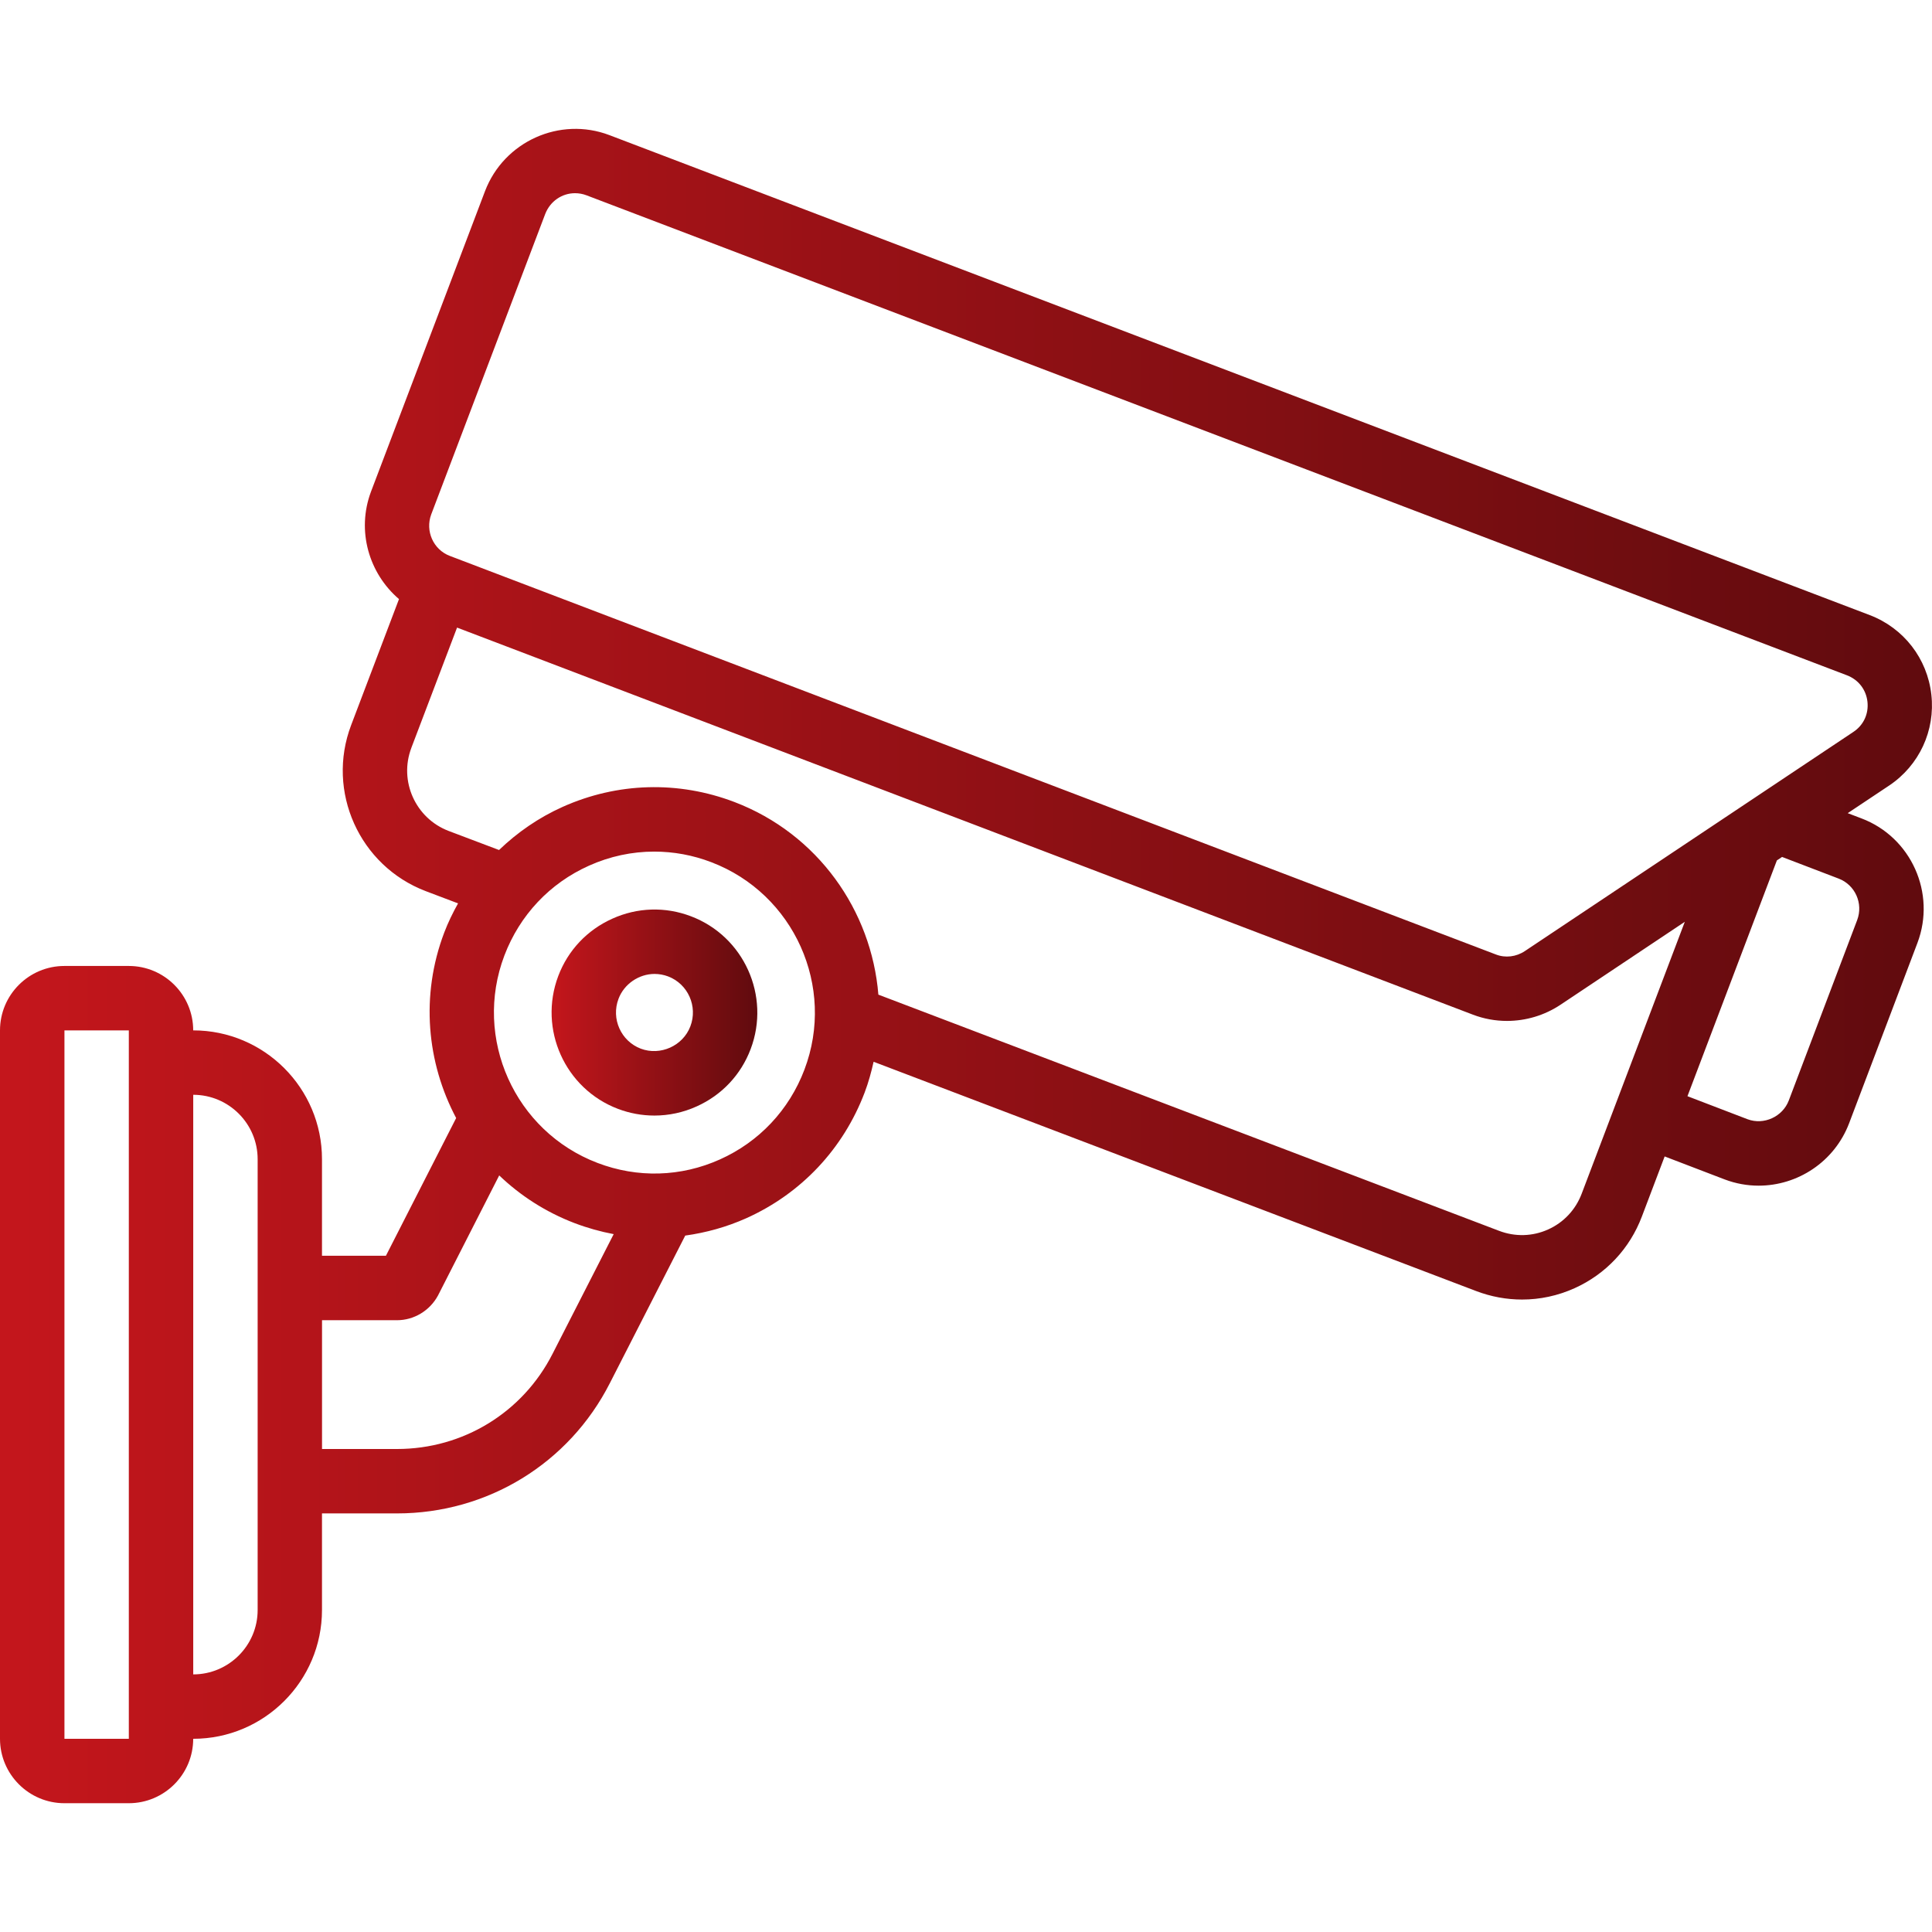 <svg width="56" height="56" viewBox="0 0 56 56" fill="none" xmlns="http://www.w3.org/2000/svg">
<g clip-path="url(#clip0_1_22721)">
<path d="M20.028 26.559C19.283 26.275 18.472 26.3 17.745 26.63C17.018 26.957 16.462 27.547 16.181 28.291C15.6 29.831 16.376 31.558 17.912 32.141C18.254 32.271 18.612 32.335 18.968 32.335C19.386 32.335 19.803 32.247 20.195 32.069C20.922 31.742 21.477 31.152 21.758 30.408C22.34 28.869 21.565 27.141 20.028 26.559ZM20.011 29.748C19.796 30.316 19.14 30.61 18.573 30.396C17.999 30.177 17.708 29.53 17.928 28.951C18.089 28.523 18.516 28.23 18.972 28.23C19.106 28.23 19.238 28.254 19.366 28.302C19.941 28.521 20.231 29.169 20.011 29.748Z" fill="url(#paint0_linear_1_22721)"/>
<path d="M1.867 52.267H3.733C4.763 52.267 5.6 51.429 5.6 50.4C7.659 50.4 9.333 48.725 9.333 46.667V43.867H11.508C14.129 43.867 16.493 42.419 17.677 40.091L19.862 35.814C20.465 35.73 21.061 35.566 21.631 35.311C23.222 34.597 24.441 33.303 25.062 31.668C25.174 31.373 25.255 31.074 25.322 30.776L42.785 37.421C43.218 37.586 43.668 37.668 44.118 37.668C44.636 37.668 45.152 37.559 45.638 37.34C46.545 36.931 47.24 36.192 47.592 35.258L48.251 33.52L49.99 34.186C50.314 34.309 50.647 34.367 50.976 34.367C52.103 34.367 53.169 33.679 53.596 32.562L55.578 27.331C56.123 25.887 55.396 24.268 53.959 23.723L53.557 23.57L54.757 22.77C55.63 22.187 56.099 21.176 55.981 20.133C55.864 19.088 55.181 18.206 54.198 17.83L17.662 3.916C16.23 3.372 14.61 4.097 14.059 5.539L10.753 14.252C10.328 15.387 10.695 16.621 11.565 17.365L10.178 21.018C9.448 22.939 10.417 25.097 12.34 25.83L13.277 26.185C13.126 26.456 12.988 26.736 12.876 27.032C12.183 28.858 12.371 30.803 13.222 32.407L11.186 36.399H9.333V33.599C9.333 31.54 7.659 29.866 5.6 29.866C5.6 28.836 4.763 27.999 3.733 27.999H1.867C0.837 27.999 0 28.836 0 29.866V50.399C0 51.428 0.837 52.267 1.867 52.267ZM23.317 31.004C22.873 32.174 22.003 33.098 20.867 33.607C19.738 34.115 18.477 34.151 17.319 33.708C14.919 32.794 13.709 30.096 14.62 27.696C15.065 26.526 15.935 25.601 17.072 25.092C17.676 24.82 18.32 24.684 18.962 24.684C19.522 24.684 20.08 24.785 20.617 24.991C23.017 25.905 24.228 28.604 23.317 31.003L23.317 31.004ZM53.293 25.466C53.772 25.648 54.013 26.187 53.831 26.669L51.849 31.898C51.67 32.369 51.127 32.618 50.655 32.442L48.912 31.774L51.504 24.939L51.654 24.839L53.293 25.466ZM12.499 14.911L15.802 6.206C15.947 5.829 16.293 5.6 16.666 5.6C16.777 5.6 16.89 5.619 17 5.661L53.535 19.574C53.866 19.701 54.089 19.986 54.129 20.339C54.168 20.692 54.016 21.02 53.721 21.215L44.201 27.566C43.949 27.736 43.632 27.773 43.359 27.666L13.038 16.113C12.561 15.932 12.32 15.392 12.499 14.911ZM11.922 21.68L13.248 18.191L42.692 29.41C43.011 29.532 43.345 29.592 43.68 29.592C44.226 29.592 44.77 29.432 45.238 29.119L48.835 26.719L45.847 34.597C45.671 35.064 45.325 35.434 44.874 35.636C44.423 35.84 43.918 35.854 43.451 35.676L25.46 28.83C25.262 26.398 23.711 24.171 21.286 23.246C19.662 22.628 17.896 22.677 16.31 23.387C15.616 23.698 14.998 24.126 14.465 24.638L13.003 24.085C12.044 23.719 11.558 22.64 11.923 21.679L11.922 21.68ZM11.509 38.267C11.995 38.267 12.456 37.994 12.695 37.552L14.47 34.07C15.081 34.656 15.816 35.132 16.655 35.453C17.027 35.594 17.406 35.7 17.788 35.772L16.015 39.243C15.15 40.943 13.423 42 11.509 42H9.334V38.267H11.509ZM7.468 33.6V46.667C7.468 47.696 6.63 48.533 5.601 48.533V31.733C6.63 31.733 7.468 32.57 7.468 33.6ZM1.868 29.867H3.734V50.4H1.868V29.867Z" fill="url(#paint1_linear_1_22721)"/>
</g>
<defs>
<linearGradient id="paint0_linear_1_22721" x1="15.988" y1="29.877" x2="21.952" y2="29.877" gradientUnits="userSpaceOnUse">
<stop stop-color="#C4161C"/>
<stop offset="1" stop-color="#600B0E"/>
</linearGradient>
<linearGradient id="paint1_linear_1_22721" x1="0" y1="32.293" x2="55.999" y2="32.293" gradientUnits="userSpaceOnUse">
<stop stop-color="#C4161C"/>
<stop offset="1" stop-color="#600B0E"/>
</linearGradient>
<clipPath id="clip0_1_22721">
<rect width="56" height="56" fill="white"/>
</clipPath>
</defs>
</svg>
